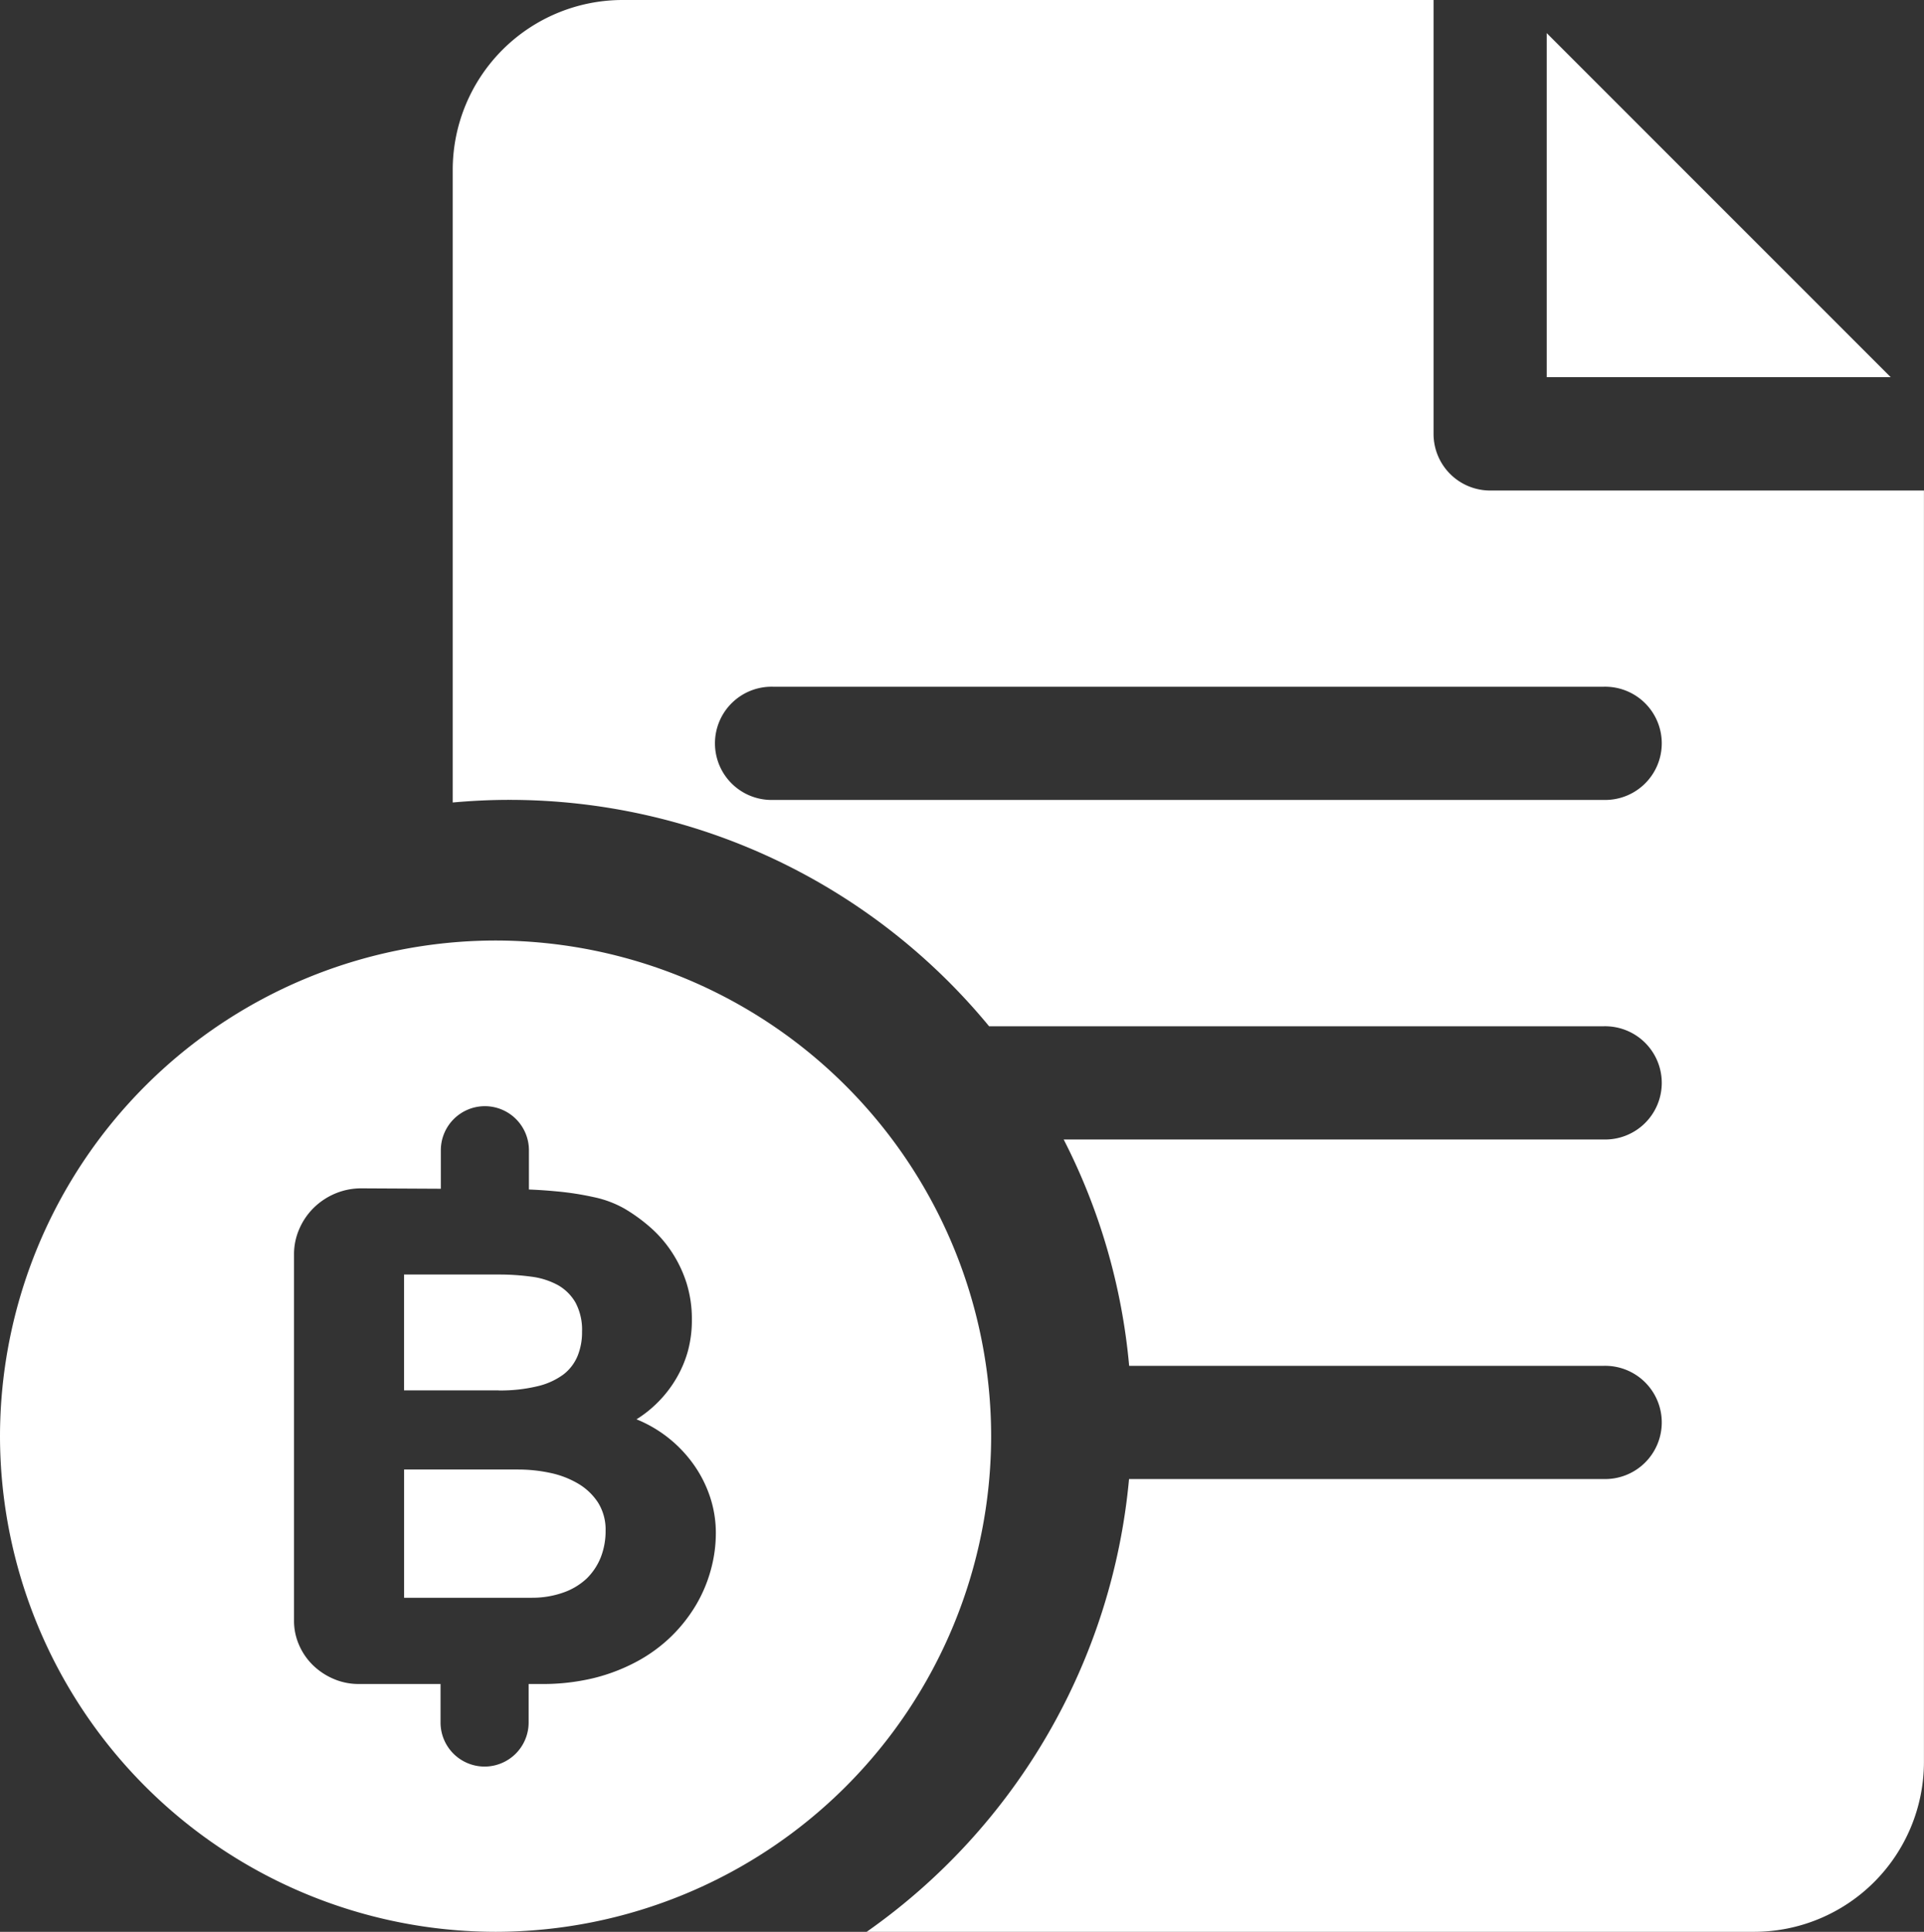 <?xml version="1.0" encoding="UTF-8"?>
<svg xmlns="http://www.w3.org/2000/svg" width="33" height="33.129" viewBox="0 0 33 33.129">
  <rect x="0" y="0" width="33" height="33.129" fill="#333333" stroke="none"/>
  <g transform="translate(-1)">
    <path d="M138.794,8.412a.971.971,0,0,1-.971-.971V0H123.912A2.915,2.915,0,0,0,121,2.912v10.85c.32-.029.643-.045.971-.045A10.659,10.659,0,0,1,130.2,17.6h10.535a.971.971,0,1,1,0,1.941h-9.256a10.6,10.6,0,0,1,1.123,3.882h8.133a.971.971,0,1,1,0,1.941H132.6a10.68,10.68,0,0,1-4.5,7.765h15.222a2.915,2.915,0,0,0,2.912-2.912V8.412Zm1.941,5.306H126.5a.971.971,0,1,1,0-1.941h14.235a.971.971,0,1,1,0,1.941Z" transform="translate(-112.235)" fill="#fff"></path>
    <path d="M411,8.783v5.9h5.9Z" transform="translate(-383.471 -8.215)" fill="#fff"></path>
    <path d="M-3436.5,2748.129a8.51,8.51,0,0,1-8.5-8.5,8.51,8.51,0,0,1,8.5-8.5,8.51,8.51,0,0,1,8.5,8.5A8.509,8.509,0,0,1-3436.5,2748.129Zm-2.3-12.75a1.152,1.152,0,0,0-.45.089,1.176,1.176,0,0,0-.367.243,1.146,1.146,0,0,0-.248.361,1.081,1.081,0,0,0-.092.441v6.274a1.029,1.029,0,0,0,.087.424,1.086,1.086,0,0,0,.239.347,1.161,1.161,0,0,0,.354.234,1.077,1.077,0,0,0,.433.087h1.4v.661a.756.756,0,0,0,.756.755.756.756,0,0,0,.755-.755v-.661h.219a3.71,3.71,0,0,0,.892-.1,3.16,3.16,0,0,0,.741-.283,2.65,2.65,0,0,0,.588-.427,2.634,2.634,0,0,0,.426-.537,2.444,2.444,0,0,0,.258-.607,2.383,2.383,0,0,0,.087-.639,1.96,1.96,0,0,0-.1-.617,2.1,2.1,0,0,0-.281-.554,2.231,2.231,0,0,0-.43-.454,2.213,2.213,0,0,0-.55-.321,2.035,2.035,0,0,0,.381-.307,2.036,2.036,0,0,0,.3-.392,1.96,1.96,0,0,0,.2-.469,2.038,2.038,0,0,0,.069-.542,2.074,2.074,0,0,0-.091-.625,2.154,2.154,0,0,0-.249-.526,2.082,2.082,0,0,0-.365-.424,2.909,2.909,0,0,0-.444-.324,1.822,1.822,0,0,0-.528-.2,5.066,5.066,0,0,0-.644-.1c-.156-.015-.316-.026-.474-.032v-.674a.756.756,0,0,0-.755-.755.756.756,0,0,0-.756.755v.661Zm2.922,7.022h-2.191v-2.2h1.961a2.606,2.606,0,0,1,.541.057,1.578,1.578,0,0,1,.48.183,1.032,1.032,0,0,1,.344.326.87.87,0,0,1,.13.482,1.234,1.234,0,0,1-.082.456,1.058,1.058,0,0,1-.241.364,1.129,1.129,0,0,1-.4.241A1.591,1.591,0,0,1-3435.874,2742.4Zm-.57-3.557h-1.622v-1.987h1.622a4.076,4.076,0,0,1,.563.037,1.286,1.286,0,0,1,.457.146.805.805,0,0,1,.3.3.991.991,0,0,1,.111.5,1.072,1.072,0,0,1-.077.415.774.774,0,0,1-.245.318,1.217,1.217,0,0,1-.444.2A2.7,2.7,0,0,1-3436.444,2738.845Z" transform="translate(3446 -2715)" fill="#fff"></path>
  </g>
</svg>

